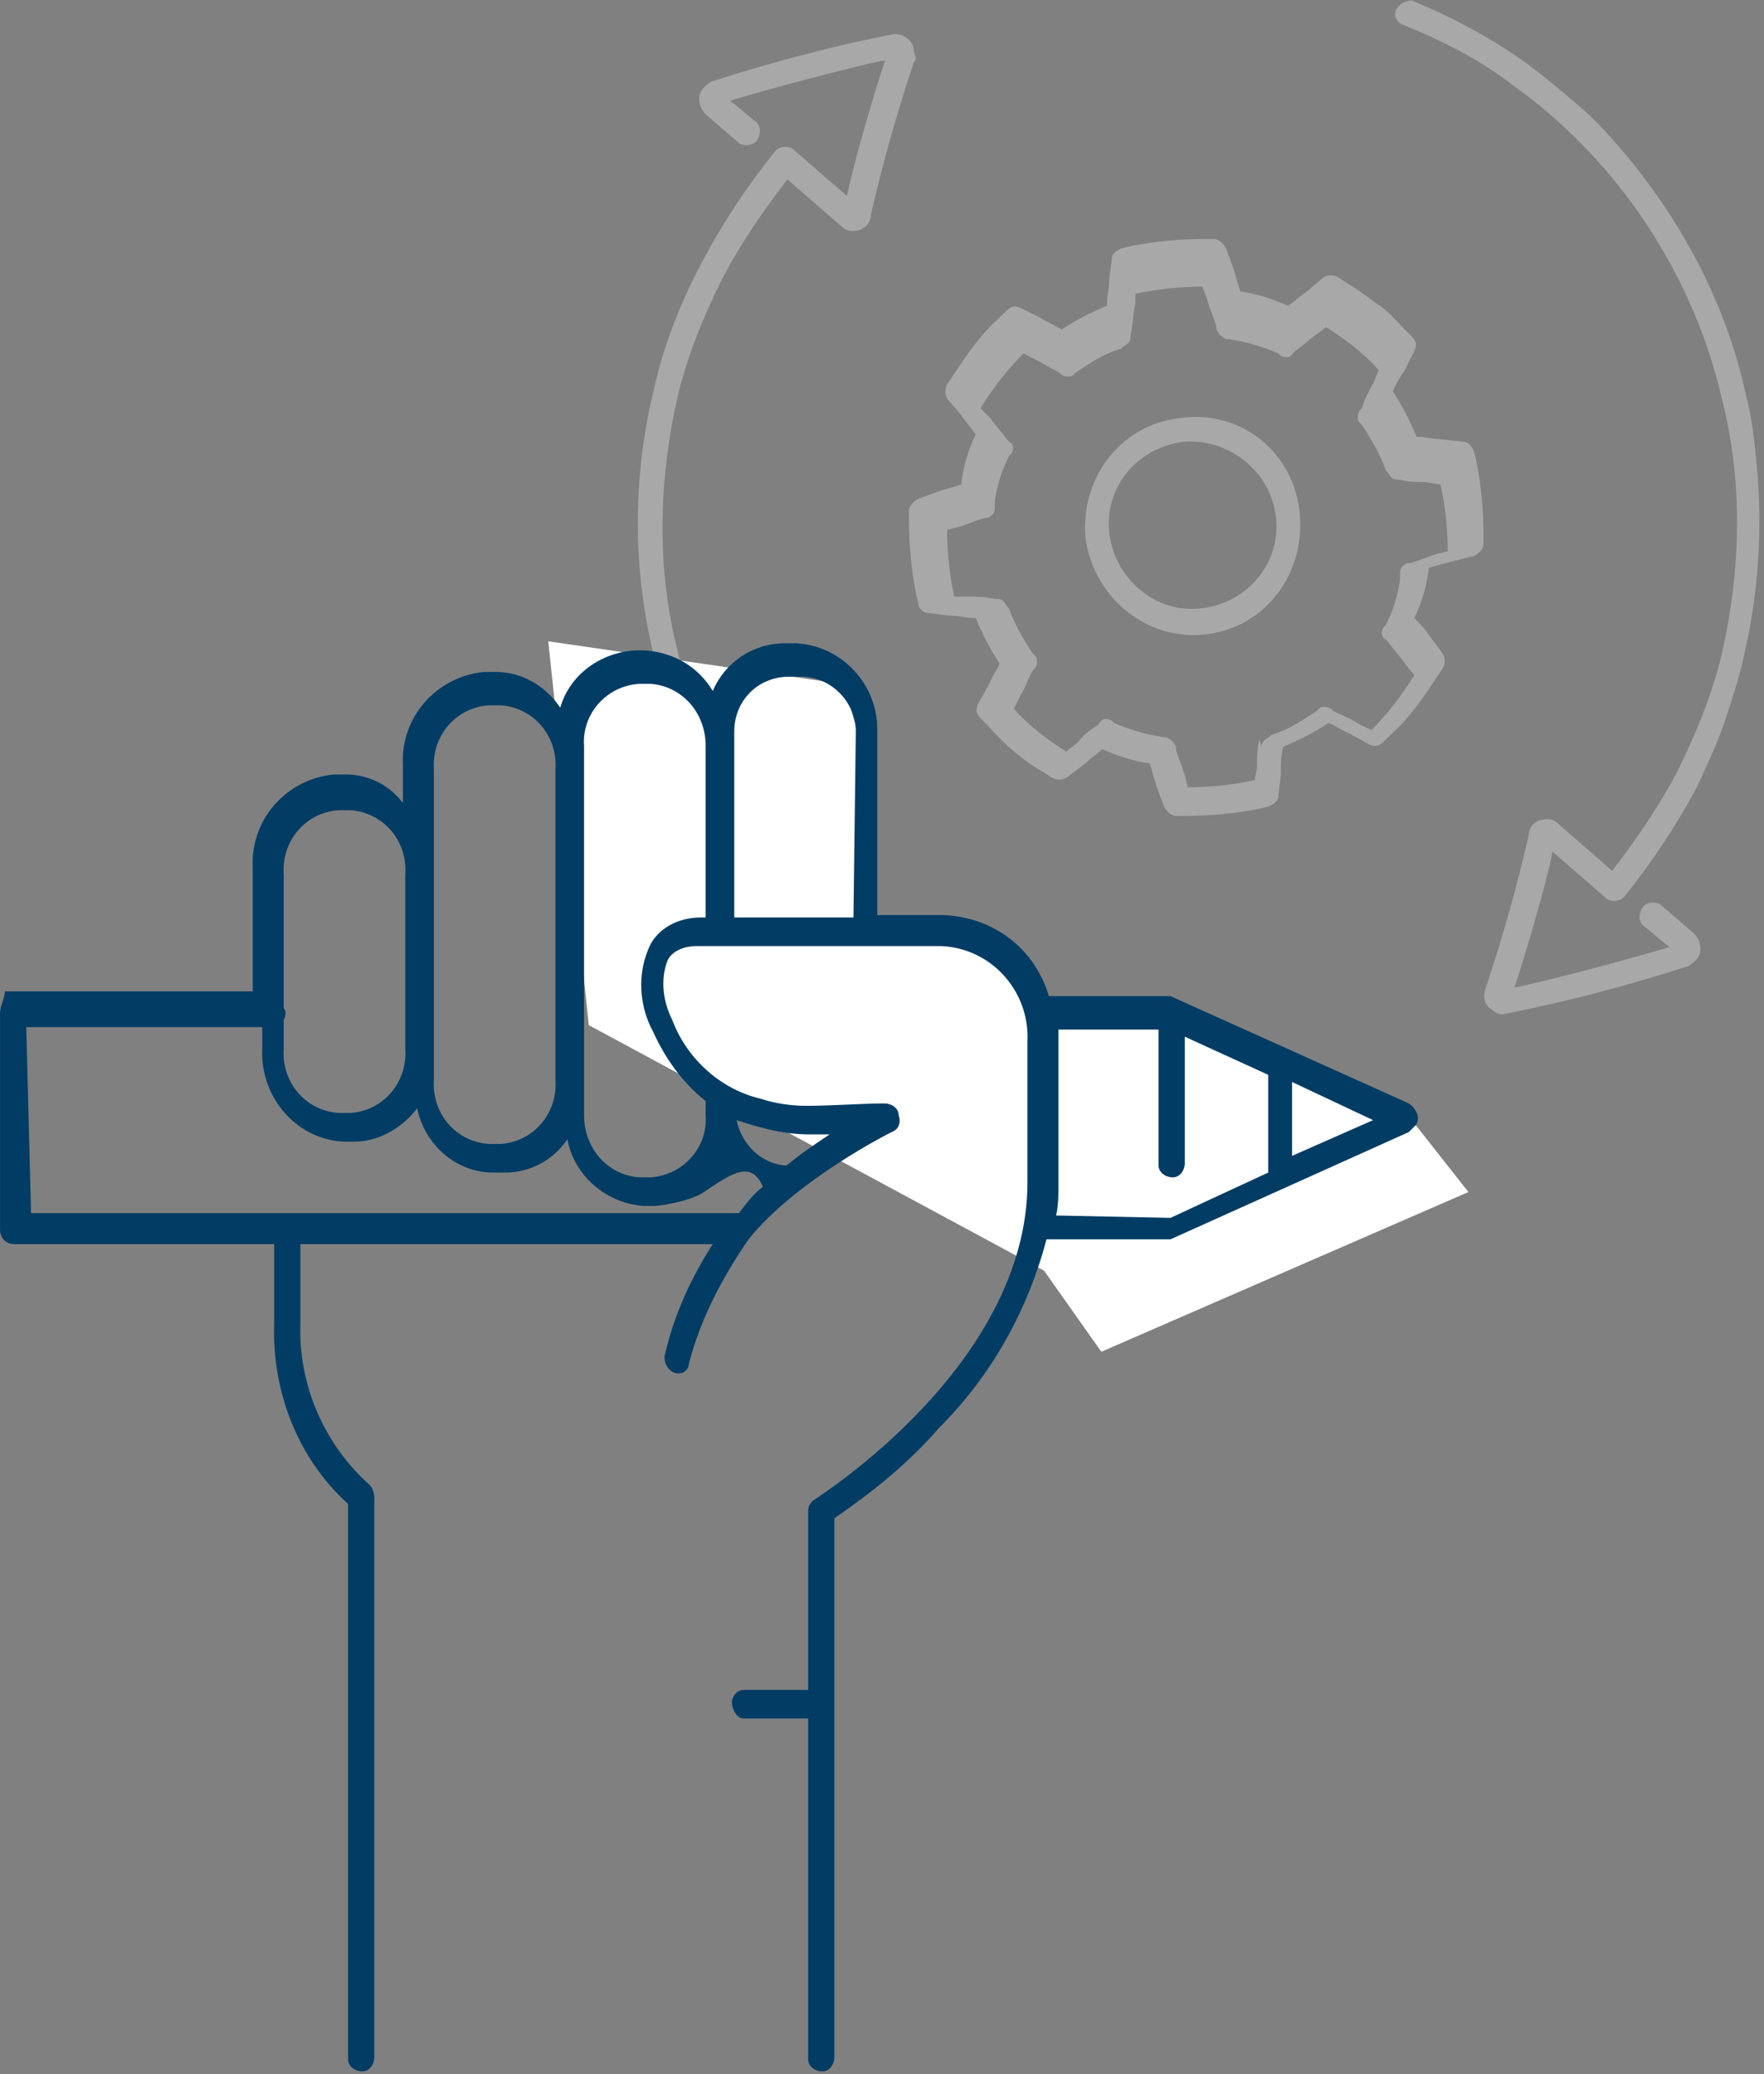 <?xml version="1.0" encoding="utf-8"?>
<!-- Generator: Adobe Illustrator 24.1.1, SVG Export Plug-In . SVG Version: 6.00 Build 0)  -->
<svg version="1.1" id="レイヤー_1" xmlns="http://www.w3.org/2000/svg" xmlns:xlink="http://www.w3.org/1999/xlink" x="0px"
	 y="0px" width="74px" height="87px" viewBox="0 0 74 87" style="enable-background:new 0 0 74 87;" xml:space="preserve">
<rect x="0" y="0" width="74" height="87" fill="#808080" stroke="none"/>
<style type="text/css">
	.st0{fill:#003C64;}
	.st1{fill:#FFFFFF;}
	.st2{fill:#A8A8A8;}
	.st3{fill:#31598E;}
	.st4{fill:none;stroke:#003C64;stroke-width:1.504;stroke-linecap:round;stroke-linejoin:round;stroke-miterlimit:10;}
</style>
<g>
	<g id="グループ_98_1_" transform="translate(1798.831 441.524)">
		<path id="パス_168_1_" class="st2" d="M-1760.5-438.9c-0.7,2.1-1.3,4.2-1.8,6.4c0,0.3-0.2,0.5-0.4,0.6c-0.3,0.1-0.6,0.1-0.8-0.1
			l-2.3-2c-1,1.3-1.9,2.6-2.7,4.1c-0.8,1.6-1.5,3.3-1.9,5c-0.8,3.5-0.9,7.2,0,10.7c0.8,3.5,2.5,6.8,4.8,9.5c1.2,1.4,2.5,2.6,3.9,3.6
			c1.4,1.1,3,1.9,4.7,2.6c0.3,0.1,0.4,0.5,0.2,0.7c-0.1,0.2-0.4,0.3-0.6,0.3c-1.7-0.7-3.4-1.6-4.9-2.7c-1.5-1.1-2.9-2.4-4.1-3.8
			c-2.4-2.9-4.2-6.3-5-10c-0.9-3.7-0.9-7.5,0-11.2c0.4-1.8,1.1-3.6,2-5.3c0.9-1.7,1.9-3.2,3.1-4.7c0.2-0.2,0.5-0.2,0.7-0.1l2.3,2
			c0.3-1.5,1.2-4.5,1.6-5.7c-1.5,0.3-5.2,1.3-6.5,1.7l1.1,0.9c0.2,0.2,0.2,0.5,0,0.8c-0.2,0.2-0.5,0.2-0.7,0.1l-1.4-1.2
			c-0.2-0.2-0.3-0.4-0.3-0.7c0-0.3,0.2-0.5,0.5-0.7c2.5-0.8,5.1-1.5,7.7-2c0.4,0,0.8,0.3,0.8,0.7
			C-1760.4-439.1-1760.4-439-1760.5-438.9L-1760.5-438.9z"/>
		<path id="パス_169_1_" class="st2" d="M-1736.4-399.3c-0.2-0.2-0.2-0.5-0.1-0.8c0.7-2.1,1.3-4.2,1.8-6.4c0-0.3,0.2-0.5,0.4-0.6
			c0.3-0.1,0.6-0.1,0.8,0.1l2.3,2c1-1.3,1.9-2.6,2.7-4.1c0.8-1.6,1.5-3.3,1.9-5c0.8-3.5,0.9-7.2,0-10.7c-0.8-3.5-2.5-6.8-4.8-9.5
			c-1.2-1.4-2.5-2.6-3.9-3.6c-1.4-1.1-3-1.9-4.7-2.6c-0.3-0.1-0.4-0.5-0.2-0.7c0.1-0.2,0.4-0.3,0.6-0.3c1.7,0.7,3.4,1.6,4.9,2.7
			c0.8,0.6,1.5,1.2,2.2,1.8c0.7,0.6,1.3,1.3,1.9,2c2.4,2.9,4.2,6.3,5,10c0.3,1.1,0.4,2.3,0.5,3.4c0.2,2.6,0,5.2-0.6,7.7
			c-0.2,0.9-0.5,1.8-0.8,2.7c-0.3,0.9-0.7,1.7-1.1,2.6c-0.9,1.7-1.9,3.2-3.1,4.7c-0.2,0.2-0.5,0.2-0.7,0.1l-2.3-2
			c-0.3,1.5-1.2,4.5-1.6,5.7c1.5-0.3,5.2-1.3,6.5-1.7l-1.1-0.9c-0.2-0.2-0.2-0.5,0-0.8c0.2-0.2,0.5-0.2,0.7-0.1l1.4,1.2
			c0.2,0.2,0.3,0.4,0.3,0.7c0,0.3-0.2,0.5-0.5,0.7c-2.5,0.8-5.1,1.5-7.7,2C-1735.9-398.9-1736.2-399.1-1736.4-399.3z"/>
		<path id="パス_170_1_" class="st2" d="M-1745-410.2c0.7-0.3,1.3-0.6,1.9-1c0.3,0.1,0.5,0.3,0.8,0.4l0.9,0.5
			c0.2,0.1,0.4,0.1,0.6-0.1l0.3-0.3c0.8-0.7,1.4-1.6,2-2.5l0.2-0.3c0.1-0.2,0.1-0.4,0-0.6l-0.6-0.8c-0.2-0.3-0.4-0.5-0.6-0.7
			c0.3-0.6,0.5-1.3,0.6-2l0-0.1c0.3-0.1,0.7-0.2,1.1-0.3l0.8-0.2c0.2-0.1,0.4-0.3,0.4-0.5l0-0.4c0-1-0.1-2.1-0.3-3.1l-0.1-0.4
			c-0.1-0.2-0.2-0.4-0.5-0.4l-0.9-0.1c-0.3,0-0.6-0.1-1-0.1c-0.3-0.7-0.6-1.3-1-1.9c0.1-0.3,0.3-0.6,0.5-0.9l0.4-0.8
			c0.1-0.2,0.1-0.4-0.1-0.6l-0.3-0.3c-0.4-0.4-0.7-0.8-1.2-1.1c-0.4-0.3-0.8-0.6-1.3-0.9l-0.3-0.2c-0.2-0.1-0.4-0.1-0.6,0l-0.7,0.6
			c-0.3,0.2-0.5,0.4-0.8,0.6c-0.7-0.3-1.3-0.5-2-0.6c-0.1-0.3-0.2-0.7-0.3-1l-0.3-0.8c-0.1-0.2-0.3-0.4-0.5-0.4l-0.4,0
			c-1,0-2.1,0.1-3.1,0.3l-0.4,0.1c-0.2,0.1-0.4,0.2-0.4,0.5l-0.1,0.8c0,0.4-0.1,0.8-0.1,1.1c-0.7,0.3-1.3,0.6-1.9,1
			c-0.3-0.2-0.6-0.3-0.9-0.5l-0.8-0.4c-0.2-0.1-0.4-0.1-0.6,0.1l-0.3,0.3c-0.8,0.7-1.4,1.6-2,2.5l-0.2,0.3c-0.1,0.2-0.1,0.4,0,0.6
			l0.6,0.7c0.2,0.3,0.4,0.5,0.6,0.8c-0.3,0.6-0.5,1.3-0.6,2l0,0.1c-0.3,0.1-0.7,0.2-1,0.3l-0.8,0.3c-0.2,0.1-0.4,0.3-0.4,0.5l0,0.4
			c0,1,0.1,2.1,0.3,3.1l0.1,0.4c0,0.2,0.2,0.4,0.5,0.4l0.8,0.1c0.4,0,0.7,0.1,1.1,0.1c0.3,0.7,0.6,1.3,1,1.9
			c-0.1,0.3-0.3,0.5-0.4,0.8l-0.5,0.9c-0.1,0.2-0.1,0.4,0.1,0.6l0.3,0.3c0.7,0.8,1.5,1.5,2.4,2l0.3,0.2c0.2,0.1,0.4,0.1,0.6,0
			l0.8-0.6c0.2-0.2,0.5-0.4,0.7-0.6c0.7,0.3,1.3,0.5,2,0.6c0.1,0.3,0.2,0.7,0.3,1l0.3,0.8c0.1,0.2,0.3,0.4,0.5,0.4l0.4,0
			c1,0,2.1-0.1,3.1-0.3l0.4-0.1c0.2-0.1,0.4-0.2,0.4-0.5l0.1-0.8C-1745.1-409.5-1745.1-409.8-1745-410.2z M-1746-410.5
			c-0.1,0.4-0.1,0.8-0.1,1.2l-0.1,0.5l0,0c-0.9,0.2-1.9,0.3-2.8,0.3l0,0l-0.1-0.4c-0.1-0.4-0.3-0.8-0.4-1.2l0-0.1
			c-0.1-0.2-0.2-0.3-0.4-0.4l-0.1,0c-0.7-0.1-1.4-0.3-2.1-0.6l-0.1-0.1c-0.2-0.1-0.4-0.1-0.5,0.1l-0.1,0.1c-0.3,0.2-0.6,0.4-0.8,0.7
			l-0.5,0.4l0,0c-0.8-0.5-1.6-1.1-2.2-1.8l0,0l0.3-0.6c0.2-0.3,0.3-0.7,0.5-1l0.1-0.1c0.1-0.2,0.1-0.4,0-0.5l-0.1-0.1
			c-0.4-0.6-0.8-1.3-1-1.9l-0.1-0.1c-0.1-0.2-0.2-0.3-0.4-0.3l-0.1,0c-0.4-0.1-0.8-0.1-1.3-0.1l-0.4,0l0,0c-0.2-0.9-0.3-1.9-0.3-2.8
			l0,0l0.4-0.1c0.4-0.1,0.8-0.3,1.2-0.4l0.1,0c0.2-0.1,0.3-0.2,0.3-0.4l0-0.1c0-0.1,0-0.1,0-0.2c0.1-0.7,0.3-1.3,0.6-1.9l0.1-0.1
			c0.1-0.2,0.1-0.4-0.1-0.5l-0.1-0.1c-0.2-0.3-0.5-0.6-0.7-0.9l-0.4-0.4l0,0c0.5-0.8,1.1-1.6,1.8-2.3l0,0l0.4,0.2
			c0.4,0.2,0.7,0.4,1.1,0.6l0.1,0.1c0.2,0.1,0.4,0.1,0.5,0l0.1-0.1c0.6-0.4,1.2-0.8,1.9-1l0.1-0.1c0.2-0.1,0.3-0.2,0.3-0.4l0-0.1
			c0.1-0.4,0.1-0.9,0.2-1.3l0-0.4l0,0c0.9-0.2,1.9-0.3,2.8-0.3l0,0l0.2,0.5c0.1,0.4,0.3,0.8,0.4,1.2l0,0.1c0.1,0.2,0.2,0.3,0.4,0.4
			l0.1,0c0.7,0.1,1.4,0.3,2.1,0.6l0.1,0.1c0.2,0.1,0.4,0.1,0.5-0.1l0.1-0.1c0.3-0.2,0.6-0.5,0.9-0.7l0.4-0.3l0,0
			c0.8,0.5,1.6,1.1,2.2,1.8l0,0l-0.2,0.5c-0.2,0.4-0.4,0.7-0.5,1.1l-0.1,0.1c-0.1,0.2-0.1,0.4,0,0.5l0.1,0.1c0.4,0.6,0.8,1.3,1,1.9
			l0.1,0.1c0.1,0.2,0.2,0.3,0.4,0.3l0.1,0c0.4,0.1,0.8,0.1,1.1,0.1l0.6,0.1l0,0c0.2,0.9,0.3,1.9,0.3,2.8l0,0l-0.4,0.1
			c-0.4,0.1-0.8,0.3-1.2,0.4l-0.1,0c-0.2,0.1-0.3,0.2-0.3,0.4l0,0.1c0,0.1,0,0.1,0,0.2c-0.1,0.7-0.3,1.3-0.6,1.9l-0.1,0.1
			c-0.1,0.2-0.1,0.4,0.1,0.5l0.1,0.1c0.2,0.3,0.5,0.6,0.7,0.9l0.4,0.5l0,0c-0.5,0.8-1.1,1.6-1.8,2.3l0,0l-0.6-0.3
			c-0.3-0.2-0.6-0.3-1-0.5l-0.1-0.1c-0.2-0.1-0.4-0.1-0.5,0l-0.1,0.1c-0.6,0.4-1.2,0.8-1.9,1l-0.1,0.1c-0.2,0.1-0.3,0.2-0.3,0.4
			L-1746-410.5z"/>
		<path id="パス_171_1_" class="st2" d="M-1748.4-414.9C-1748.4-414.9-1748.4-414.9-1748.4-414.9c2.5-0.2,4.3-2.4,4.1-5
			s-2.4-4.4-4.9-4.1c-2.5,0.2-4.3,2.4-4.1,5C-1753-416.6-1750.9-414.7-1748.4-414.9z M-1745.3-419.8c0.2,1.9-1.2,3.6-3.2,3.8
			c0,0,0,0,0,0c-1.9,0.2-3.6-1.3-3.8-3.2s1.2-3.6,3.2-3.8C-1747.2-423.1-1745.5-421.7-1745.3-419.8L-1745.3-419.8z"/>
	</g>
	<polygon class="st1" points="35.4,28.7 36.6,32.9 36.5,34.9 36.3,39 41.4,39.1 43.3,41.3 43.8,42.6 49.2,42.6 59,46.7 61.6,50 
		46.2,56.7 43.8,53.3 24.7,43 23,26.9 	"/>
	<g id="グループ_94_1_" transform="translate(1820.802 404.084)">
		<path id="パス_148_1_" class="st0" d="M-1820.8-361.6v9.1c0,0,0,0,0,0c0,0.3,0.2,0.6,0.6,0.6h10.9v3.3c-0.1,2.9,1,5.7,3.1,7.6
			v23.2c0,0,0,0.1,0,0.1c0,0.3,0.3,0.5,0.6,0.5c0.3,0,0.5-0.3,0.5-0.6v-23.5c0-0.2-0.1-0.4-0.2-0.5c-1.9-1.7-3-4.2-2.9-6.8v-3.3
			h17.3c-0.9,1.4-1.6,2.9-2,4.6c-0.1,0.3,0.1,0.7,0.4,0.8c0,0,0,0,0,0c0.3,0.1,0.6-0.1,0.6-0.4c0.5-1.9,1.4-3.6,2.5-5.2
			c2-2.5,6-4.5,6-4.5c0.3-0.1,0.4-0.4,0.3-0.7c0-0.3-0.3-0.5-0.6-0.5c-0.9,0-2.2,0.1-3.3,0.1c-0.6,0-1.3-0.1-1.9-0.3
			c-1.7-0.4-3.1-1.7-3.7-3.3c-0.4-0.8-0.5-1.7-0.2-2.5c0.2-0.4,0.7-0.6,1.2-0.6h0.8c0.1,0,0.1,0,0.2,0h9.3c2.1,0.1,3.7,1.9,3.6,4
			v5.9c0,7.7-8.8,13.2-8.9,13.3c-0.2,0.1-0.3,0.3-0.3,0.5v7.5h-2.7c-0.3,0-0.5,0.3-0.5,0.5c0,0.3,0.2,0.7,0.5,0.7h2.7v14.2
			c0,0,0,0.1,0,0.1c0,0.3,0.3,0.5,0.6,0.5c0.3,0,0.5-0.3,0.5-0.6v-16.8c0,0,0-0.1,0-0.1v-5.7c1.6-1.1,3.1-2.3,4.4-3.8
			c2.2-2.2,3.7-4.9,4.5-7.9h5c0.1,0,0.1,0,0.2,0c0,0,0,0,0,0h0l0,0l10-4.5c0.1-0.1,0.2-0.2,0.3-0.3c0.2-0.3,0-0.7-0.3-0.9l-10-4.5
			l0,0h0c0,0,0,0,0,0c0,0-0.1,0-0.1,0c0,0,0,0,0,0h-5c-0.6-2-2.3-3.3-4.4-3.4h-2.8v-7.8c0-1.9-1.5-3.5-3.4-3.6h-0.5
			c-1.3,0-2.5,0.8-3,2c-0.6-1-1.6-1.6-2.8-1.7h-0.5c-1.4,0.1-2.7,1-3.1,2.4c-0.6-0.9-1.6-1.5-2.7-1.5h-0.5c-2,0.2-3.5,1.9-3.4,3.9
			v1.6c-0.6-0.8-1.5-1.2-2.4-1.2h-0.5c-2,0.2-3.5,1.9-3.4,3.9v5.2h-10.4C-1820.6-362.2-1820.8-361.9-1820.8-361.6z M-1763.2-357.1
			l-3.4,1.5v-3.1L-1763.2-357.1z M-1776.5-353.1c0.1-0.4,0.1-0.9,0.1-1.3v-5.9c0-0.2,0-0.4,0-0.6h4.2v5.6c0,0,0,0.1,0,0.1
			c0,0.3,0.3,0.5,0.6,0.5c0.3,0,0.5-0.3,0.5-0.6v-5.3l3.5,1.6v4.1l-4.1,1.9L-1776.5-353.1z M-1803.8-360.1c0.1,1.4-0.9,2.6-2.3,2.7
			h-0.5c-1.4-0.1-2.4-1.3-2.3-2.7v-1.2c0.1-0.2,0.1-0.4,0-0.5v-5.6c-0.1-1.4,0.9-2.6,2.3-2.7h0.5c1.4,0.1,2.4,1.3,2.3,2.7V-360.1z
			 M-1797.5-358.8c0.1,1.4-0.9,2.6-2.3,2.7h-0.5c-1.4-0.1-2.4-1.3-2.3-2.7v-13c-0.1-1.4,0.9-2.6,2.3-2.7h0.5
			c1.4,0.1,2.4,1.3,2.3,2.7V-358.8z M-1785-365.6h-5v-7.8c0-1.3,1-2.3,2.3-2.3h0.5c1.3,0,2.3,1.1,2.3,2.3L-1785-365.6z
			 M-1793.4-360.8c0.5,1.1,1.2,2.1,2.2,2.9v0.6c0.1,1.3-0.9,2.5-2.3,2.6h-0.5c-1.3-0.1-2.3-1.2-2.3-2.6v-15.5
			c-0.1-1.3,0.9-2.5,2.3-2.6h0.5c1.3,0.1,2.3,1.2,2.3,2.6v7.2h-0.2c-0.9,0-1.7,0.4-2.1,1.1C-1794.1-363.3-1794-361.9-1793.4-360.8
			L-1793.4-360.8z M-1786.8-356.5c0.3,0,0.5,0,0.8,0c-0.6,0.4-1.2,0.8-1.8,1.3c0,0-0.1,0-0.1,0c-1-0.1-1.8-0.9-2-1.9
			c0.3,0.1,0.6,0.2,1,0.3C-1788.2-356.6-1787.5-356.5-1786.8-356.5L-1786.8-356.5z M-1819.7-361h9.9v0.9c-0.1,2,1.4,3.8,3.4,3.9h0.5
			c1,0,2-0.6,2.6-1.4c0.3,1.5,1.6,2.7,3.2,2.7h0.5c1,0,2-0.5,2.6-1.4c0.3,1.6,1.7,2.7,3.2,2.8h0.5c0,0,1.1-0.1,1.9-0.5
			c1.2-0.8,2.1-1.5,2.6-0.3c-0.4,0.3-0.7,0.7-1,1.1h-29.7L-1819.7-361z"/>
	</g>
</g>
</svg>
